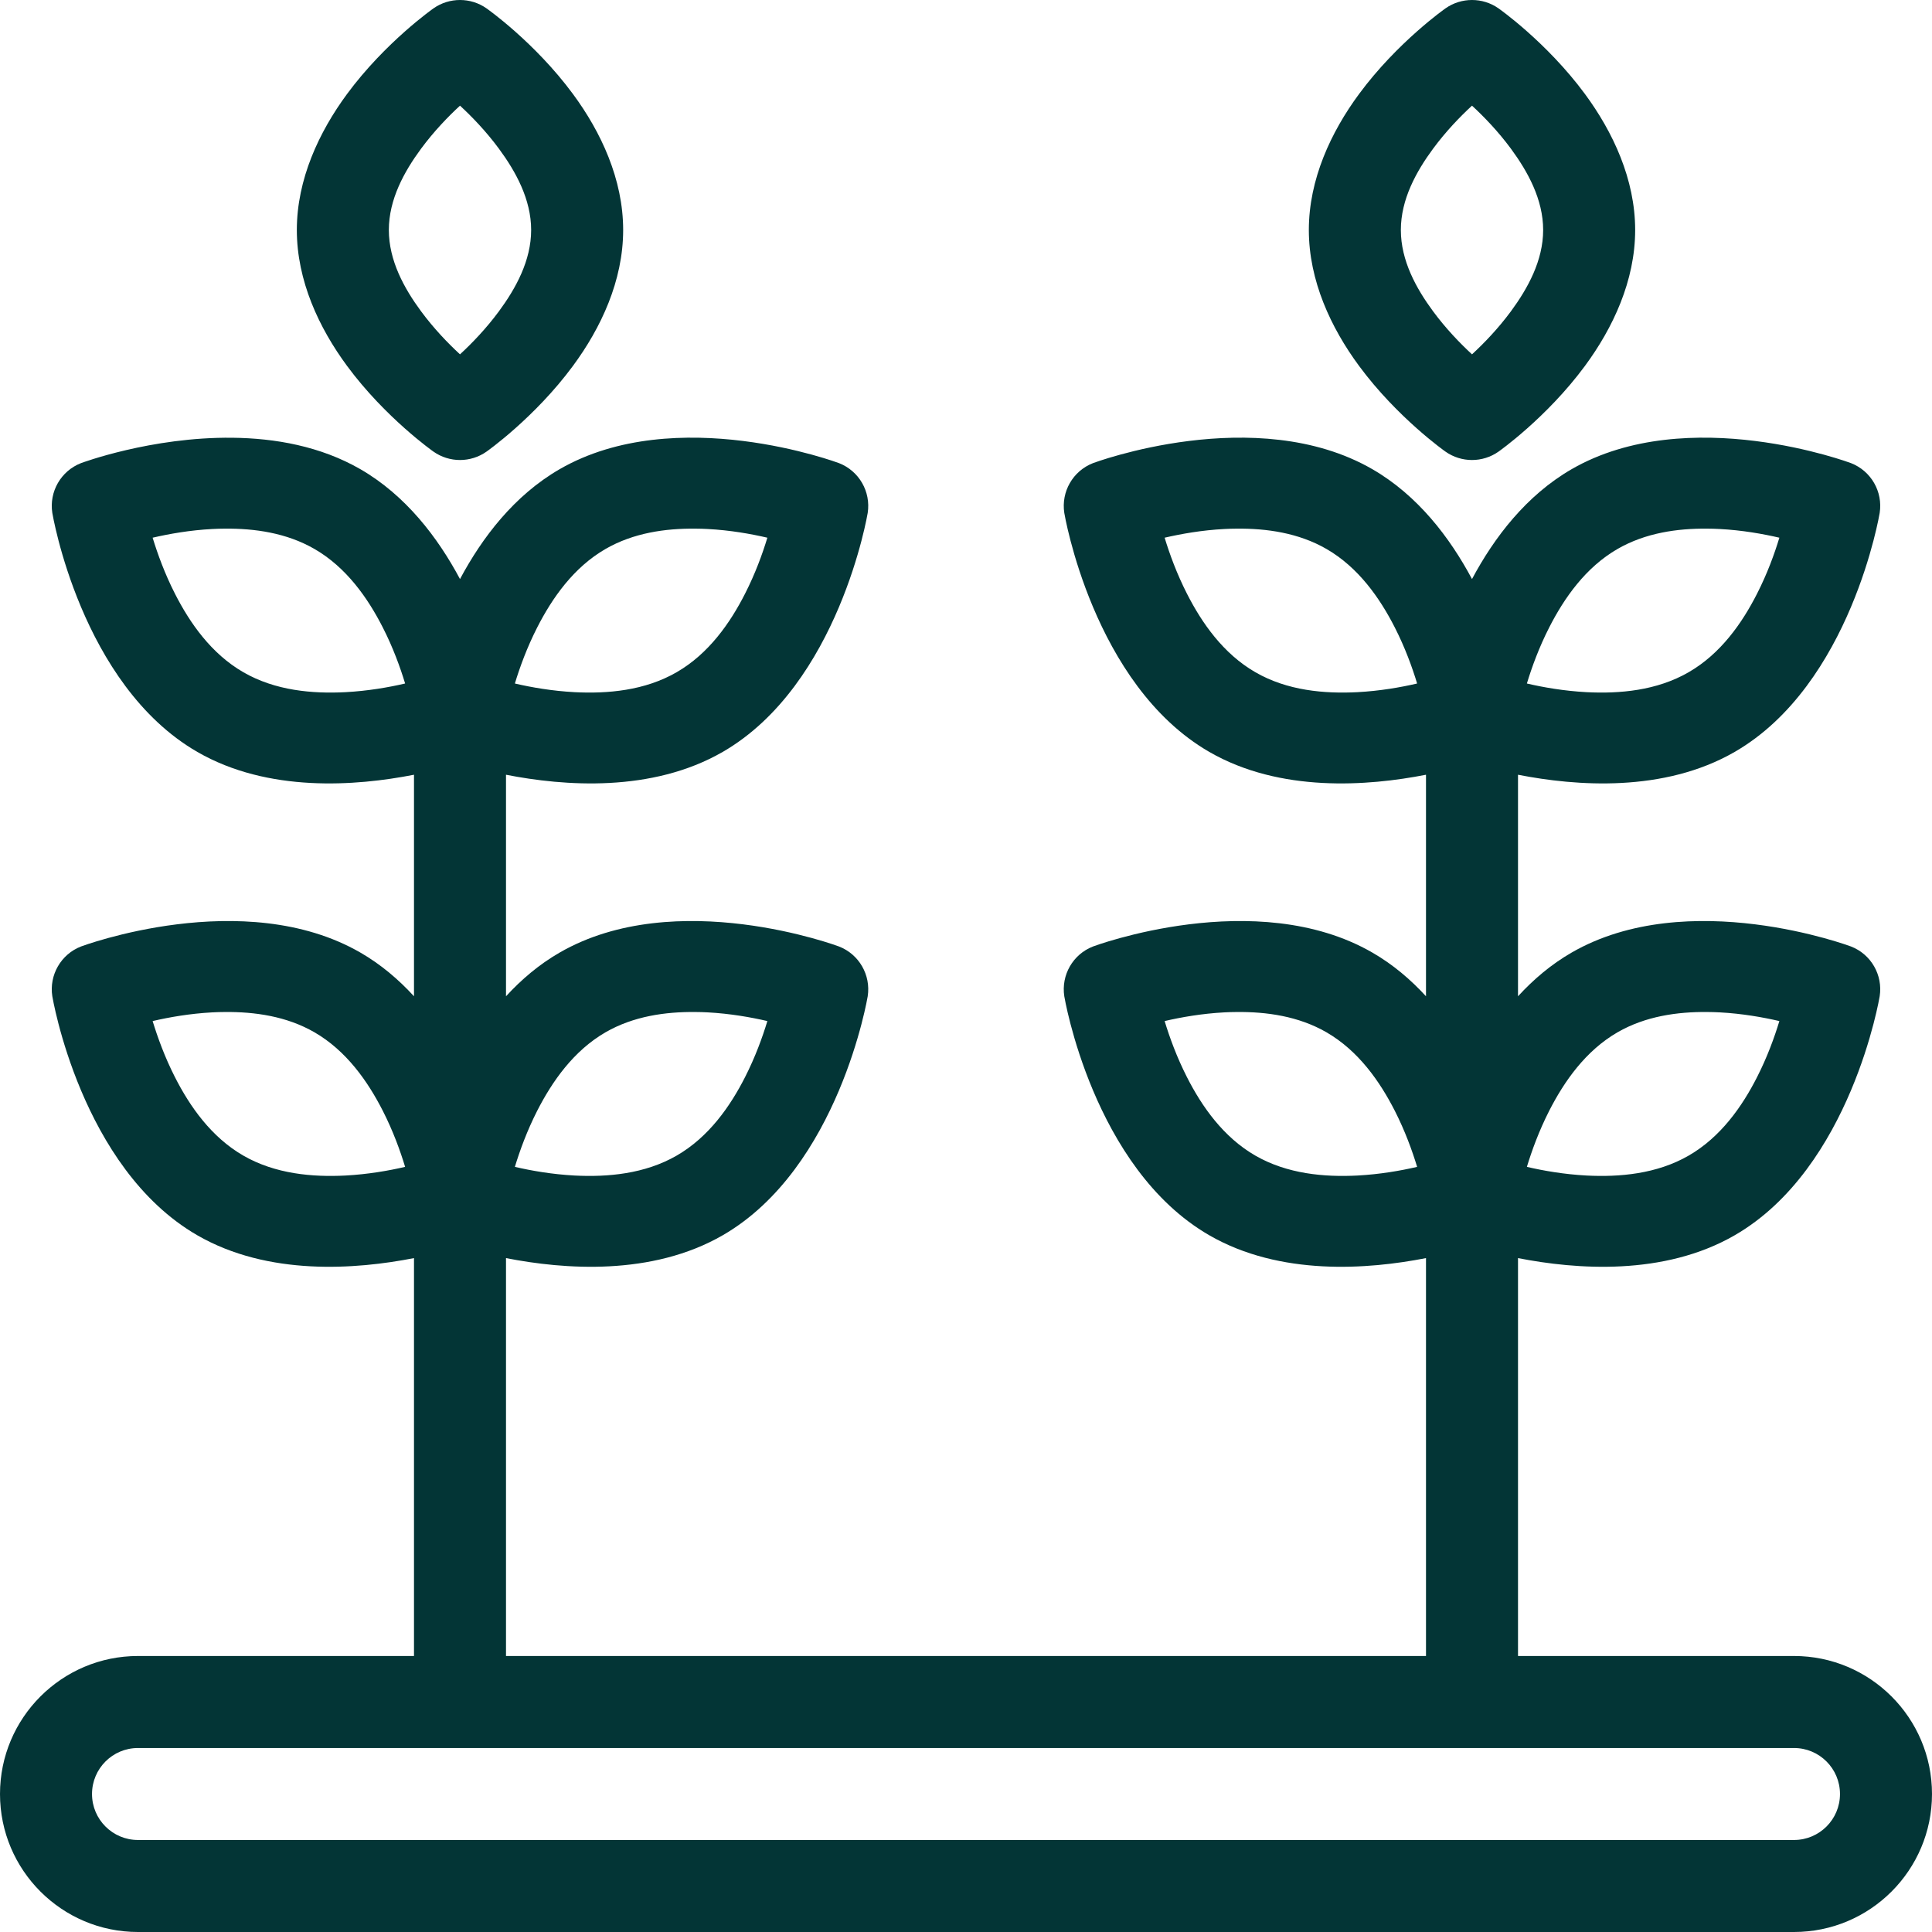 <svg width="64" height="64" viewBox="0 0 64 64" fill="none" xmlns="http://www.w3.org/2000/svg">
<path fill-rule="evenodd" clip-rule="evenodd" d="M15.238 0C14.932 0 14.624 0.091 14.36 0.277C14.36 0.277 12.768 1.391 11.497 3.113C10.568 4.372 9.833 5.941 9.833 7.619C9.833 9.298 10.568 10.863 11.497 12.122C12.768 13.844 14.36 14.961 14.36 14.961C14.886 15.331 15.59 15.331 16.116 14.961C16.116 14.961 17.708 13.844 18.979 12.122C19.909 10.863 20.643 9.298 20.643 7.619C20.643 5.941 19.909 4.372 18.979 3.113C17.708 1.391 16.116 0.277 16.116 0.277C15.852 0.091 15.544 0 15.238 0ZM48.762 0C48.456 0 48.148 0.091 47.884 0.277C47.884 0.277 46.292 1.391 45.021 3.113C44.091 4.372 43.357 5.941 43.357 7.619C43.357 9.298 44.091 10.863 45.021 12.122C46.292 13.844 47.884 14.961 47.884 14.961C48.41 15.331 49.114 15.331 49.64 14.961C49.64 14.961 51.232 13.844 52.503 12.122C53.432 10.863 54.167 9.298 54.167 7.619C54.167 5.941 53.432 4.372 52.503 3.113C51.232 1.391 49.64 0.277 49.64 0.277C49.376 0.091 49.068 0 48.762 0ZM15.238 3.5C15.633 3.864 16.102 4.35 16.527 4.925C17.087 5.685 17.595 6.606 17.595 7.619C17.595 8.632 17.087 9.553 16.527 10.313C16.102 10.888 15.633 11.374 15.238 11.738C14.843 11.374 14.374 10.888 13.949 10.313C13.388 9.553 12.881 8.632 12.881 7.619C12.881 6.606 13.388 5.685 13.949 4.925C14.374 4.35 14.843 3.864 15.238 3.5ZM48.762 3.5C49.157 3.864 49.626 4.35 50.051 4.925C50.61 5.685 51.119 6.606 51.119 7.619C51.119 8.632 50.61 9.553 50.051 10.313C49.626 10.888 49.157 11.374 48.762 11.738C48.367 11.374 47.898 10.888 47.473 10.313C46.912 9.553 46.405 8.632 46.405 7.619C46.405 6.606 46.912 5.685 47.473 4.925C47.898 4.35 48.367 3.864 48.762 3.5ZM7.697 14.501C5.007 14.47 2.682 15.342 2.682 15.342C2.018 15.602 1.624 16.287 1.733 16.991C1.733 16.991 2.674 22.679 6.536 24.908C8.884 26.263 11.79 26.042 13.714 25.664V33.003C13.205 32.448 12.619 31.948 11.941 31.557C8.079 29.327 2.682 31.354 2.682 31.354C2.018 31.613 1.624 32.299 1.733 33.003C1.733 33.003 2.674 38.691 6.536 40.92C8.884 42.275 11.79 42.054 13.714 41.676V54.857H4.571C2.05 54.857 0 56.905 0 59.429C0 61.952 2.05 64 4.571 64H59.429C61.95 64 64 61.952 64 59.429C64 56.905 61.95 54.857 59.429 54.857H50.286V41.676C52.21 42.054 55.116 42.275 57.464 40.92C61.326 38.691 62.267 33.003 62.267 33.003C62.376 32.299 61.983 31.613 61.318 31.354C61.318 31.354 55.921 29.327 52.059 31.557C51.381 31.948 50.795 32.448 50.286 33.003V25.664C52.21 26.042 55.116 26.263 57.464 24.908C61.326 22.679 62.267 16.991 62.267 16.991C62.376 16.287 61.983 15.602 61.318 15.342C61.318 15.342 55.921 13.315 52.059 15.544C50.557 16.413 49.496 17.806 48.762 19.182C48.027 17.806 46.967 16.413 45.464 15.544C41.603 13.315 36.206 15.342 36.206 15.342C35.541 15.602 35.148 16.287 35.256 16.991C35.256 16.991 36.198 22.679 40.059 24.908C42.408 26.263 45.313 26.042 47.238 25.664V33.003C46.729 32.448 46.142 31.948 45.464 31.557C41.603 29.327 36.206 31.354 36.206 31.354C35.541 31.613 35.148 32.299 35.256 33.003C35.256 33.003 36.198 38.691 40.059 40.92C42.408 42.275 45.313 42.054 47.238 41.676V54.857H16.762V41.676C18.686 42.054 21.592 42.275 23.941 40.92C27.802 38.691 28.744 33.003 28.744 33.003C28.852 32.299 28.459 31.613 27.794 31.354C27.794 31.354 22.397 29.327 18.536 31.557C17.858 31.948 17.271 32.448 16.762 33.003V25.664C18.686 26.042 21.592 26.263 23.941 24.908C27.802 22.679 28.744 16.991 28.744 16.991C28.852 16.287 28.459 15.602 27.794 15.342C27.794 15.342 22.397 13.315 18.536 15.544C17.033 16.413 15.973 17.806 15.238 19.182C14.504 17.806 13.443 16.413 11.941 15.544C10.613 14.778 9.105 14.516 7.697 14.501ZM7.45 17.512C8.431 17.503 9.49 17.65 10.417 18.185C11.476 18.796 12.184 19.811 12.681 20.786C13.019 21.449 13.257 22.104 13.42 22.642C12.872 22.77 12.187 22.889 11.444 22.929C10.351 22.985 9.118 22.88 8.059 22.267C7 21.656 6.29 20.64 5.795 19.666C5.457 19.003 5.221 18.351 5.056 17.812C5.605 17.685 6.289 17.563 7.032 17.524C7.17 17.516 7.31 17.513 7.45 17.512ZM23.026 17.512C23.166 17.513 23.307 17.516 23.444 17.524C24.187 17.563 24.872 17.685 25.42 17.812C25.257 18.35 25.019 19.003 24.681 19.666C24.186 20.64 23.476 21.656 22.417 22.267C21.358 22.88 20.125 22.985 19.032 22.929C18.289 22.889 17.605 22.77 17.056 22.642C17.219 22.104 17.457 21.449 17.795 20.786C18.292 19.811 19 18.796 20.059 18.185C20.986 17.65 22.045 17.503 23.026 17.512ZM40.974 17.512C41.955 17.503 43.014 17.65 43.941 18.185C45 18.796 45.708 19.811 46.205 20.786C46.543 21.449 46.781 22.104 46.944 22.642C46.395 22.77 45.711 22.889 44.968 22.929C43.875 22.985 42.642 22.88 41.583 22.267C40.524 21.656 39.814 20.64 39.319 19.666C38.981 19.003 38.744 18.351 38.58 17.812C39.128 17.685 39.813 17.563 40.556 17.524C40.693 17.516 40.834 17.513 40.974 17.512ZM56.55 17.512C56.69 17.513 56.831 17.516 56.968 17.524C57.711 17.563 58.395 17.685 58.944 17.812C58.781 18.35 58.543 19.003 58.205 19.666C57.71 20.64 57 21.656 55.941 22.267C54.882 22.88 53.649 22.985 52.556 22.929C51.813 22.889 51.128 22.77 50.58 22.642C50.743 22.104 50.981 21.449 51.319 20.786C51.816 19.811 52.524 18.796 53.583 18.185C54.51 17.65 55.569 17.503 56.55 17.512ZM7.45 33.524C8.431 33.515 9.49 33.661 10.417 34.196C11.476 34.808 12.184 35.823 12.681 36.797C13.019 37.461 13.257 38.117 13.42 38.654C12.872 38.782 12.187 38.901 11.444 38.941C10.351 38.997 9.118 38.891 8.059 38.28C7 37.669 6.29 36.655 5.795 35.681C5.457 35.017 5.221 34.363 5.056 33.824C5.605 33.696 6.289 33.576 7.032 33.536C7.17 33.528 7.31 33.525 7.45 33.524ZM23.026 33.524C23.166 33.525 23.307 33.528 23.444 33.536C24.187 33.576 24.872 33.697 25.42 33.824C25.257 34.362 25.019 35.017 24.681 35.681C24.186 36.655 23.476 37.669 22.417 38.28C21.358 38.891 20.125 38.997 19.032 38.941C18.289 38.901 17.605 38.782 17.056 38.654C17.219 38.117 17.457 37.461 17.795 36.797C18.292 35.823 19 34.808 20.059 34.196C20.986 33.661 22.045 33.515 23.026 33.524ZM40.974 33.524C41.955 33.515 43.014 33.661 43.941 34.196C45 34.808 45.708 35.823 46.205 36.797C46.543 37.461 46.781 38.117 46.944 38.654C46.395 38.782 45.711 38.901 44.968 38.941C43.875 38.997 42.642 38.891 41.583 38.28C40.524 37.669 39.814 36.655 39.319 35.681C38.981 35.017 38.744 34.363 38.58 33.824C39.128 33.696 39.813 33.576 40.556 33.536C40.693 33.528 40.834 33.525 40.974 33.524ZM56.55 33.524C56.69 33.525 56.831 33.528 56.968 33.536C57.711 33.576 58.395 33.697 58.944 33.824C58.781 34.362 58.543 35.017 58.205 35.681C57.71 36.655 57 37.669 55.941 38.28C54.882 38.891 53.649 38.997 52.556 38.941C51.813 38.901 51.128 38.782 50.58 38.654C50.743 38.117 50.981 37.461 51.319 36.797C51.816 35.823 52.524 34.808 53.583 34.196C54.51 33.661 55.569 33.515 56.55 33.524ZM4.571 57.905H59.429C60.27 57.905 60.952 58.587 60.952 59.429C60.952 60.27 60.27 60.952 59.429 60.952H4.571C3.73 60.952 3.048 60.27 3.048 59.429C3.048 58.587 3.73 57.905 4.571 57.905Z" fill="#033536"/>
</svg>
